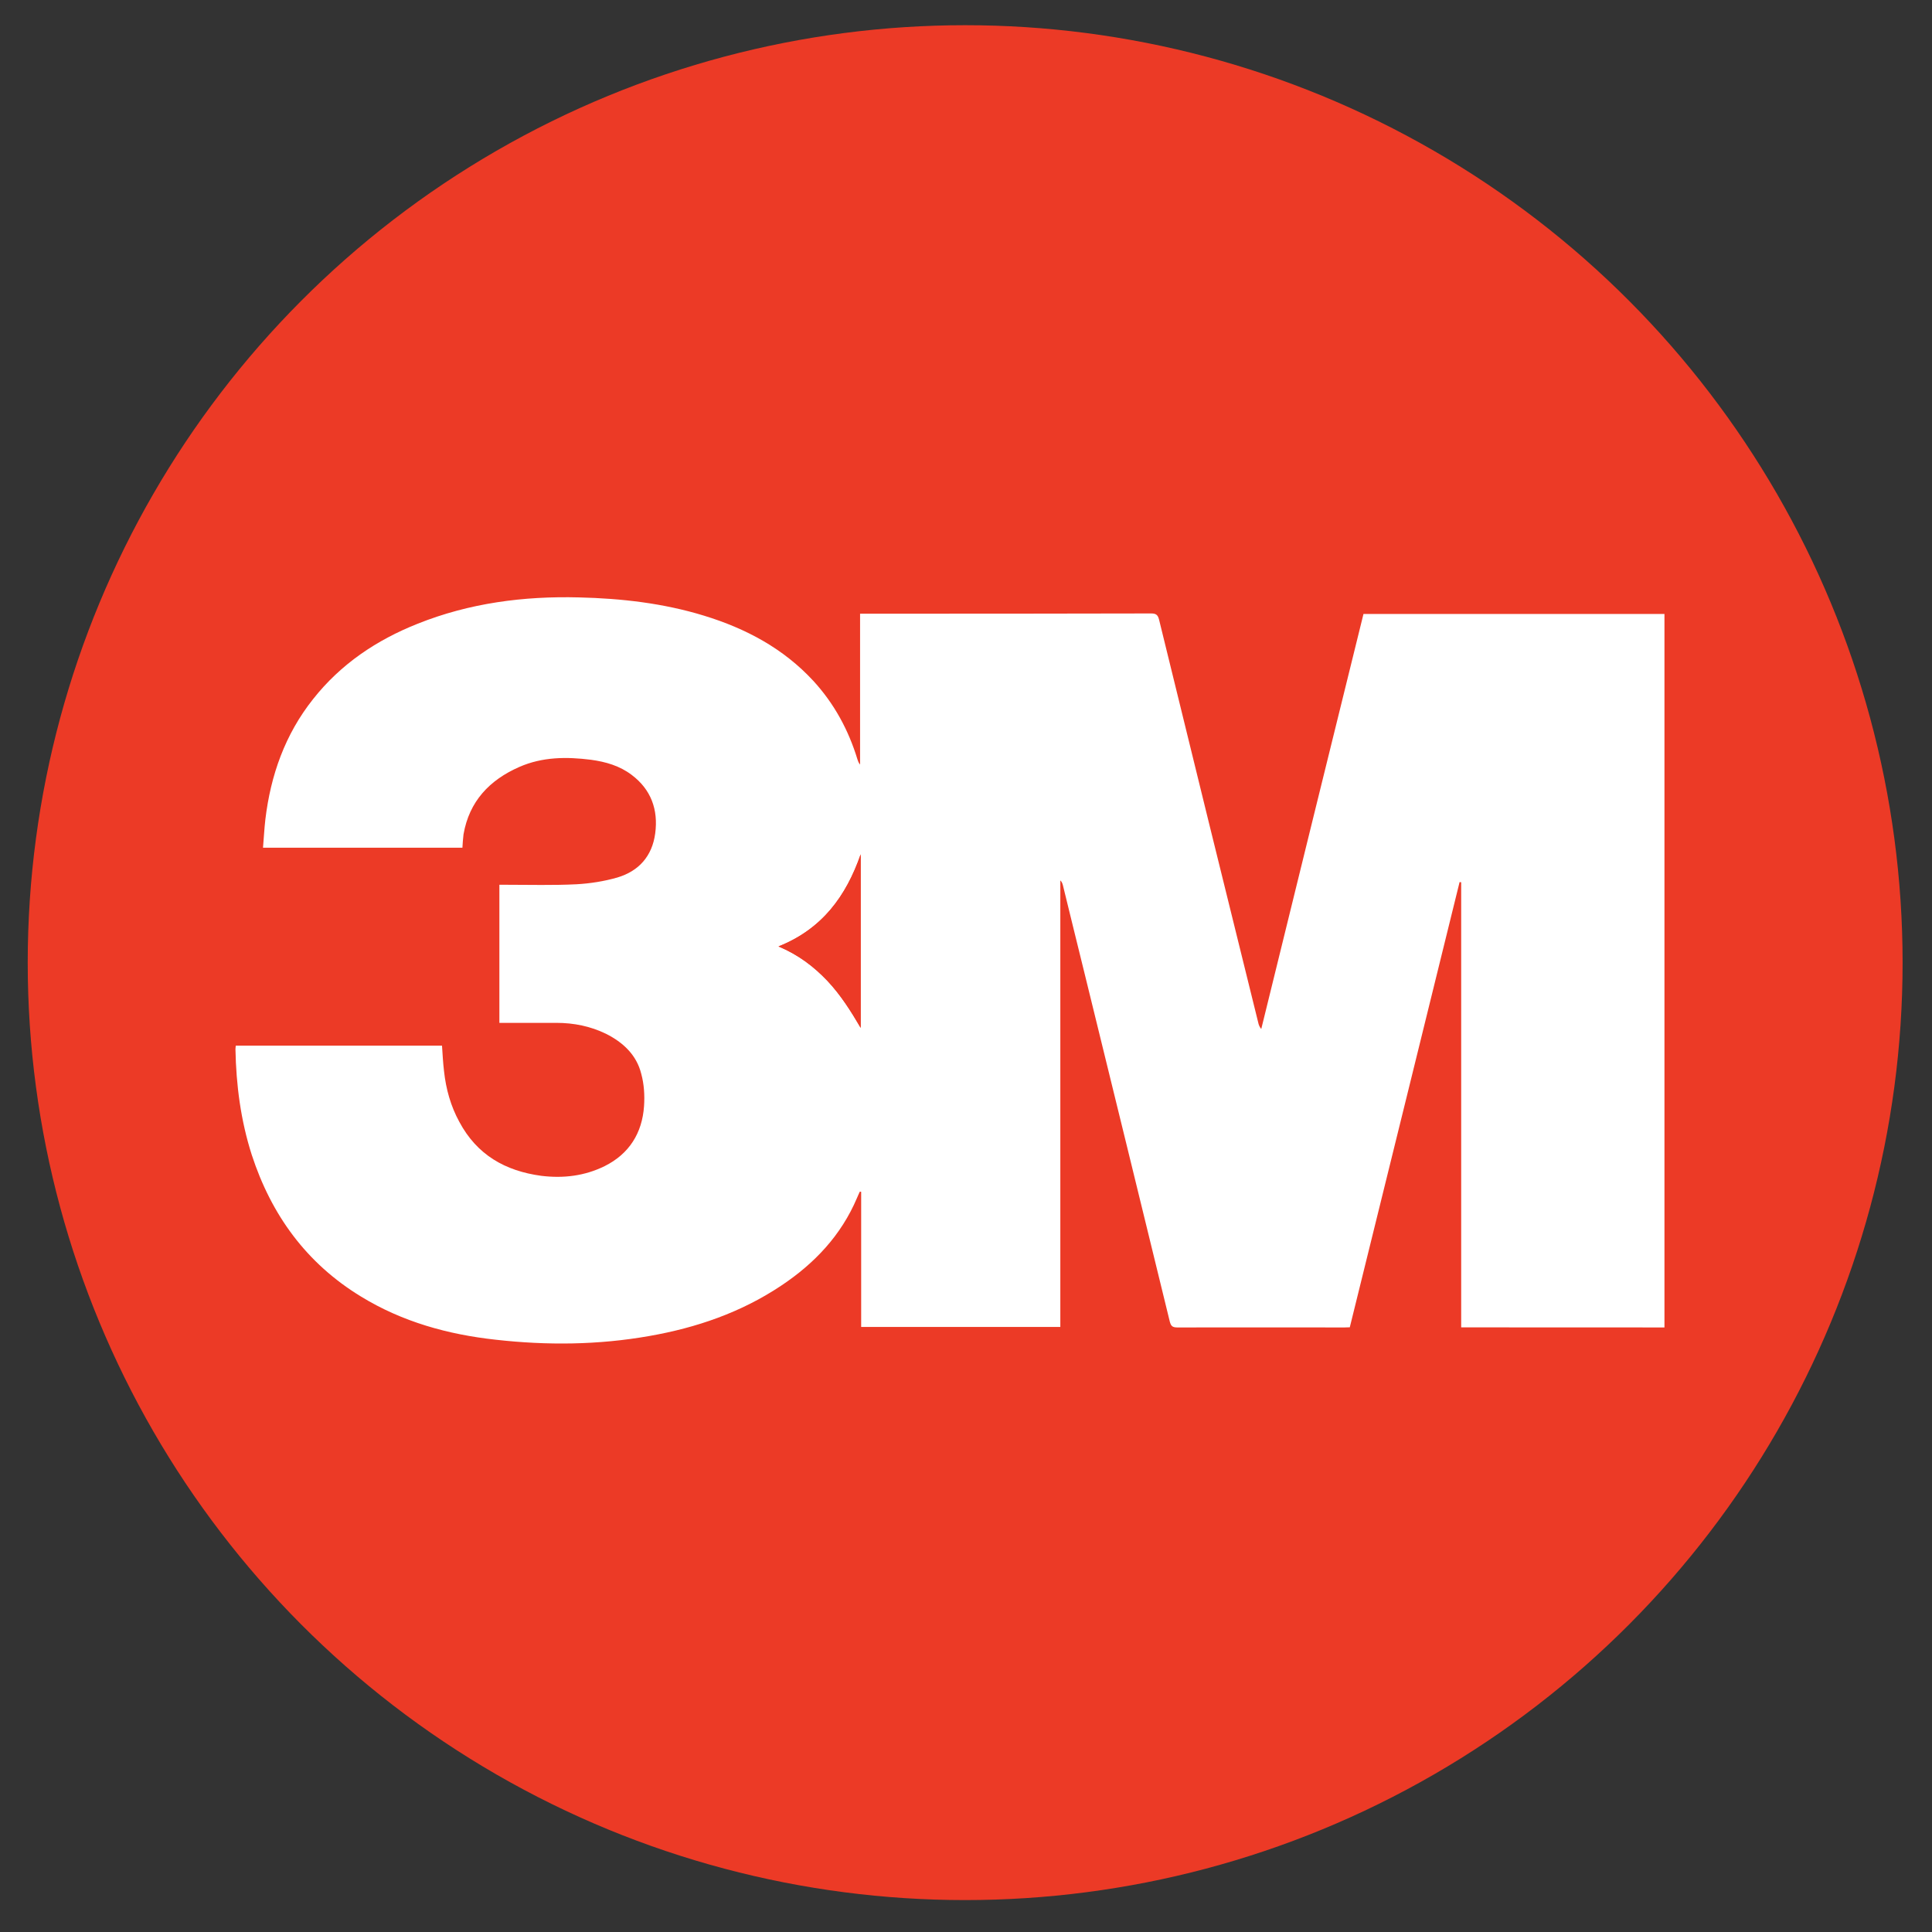 <?xml version="1.0" encoding="utf-8"?>
<!-- Generator: Adobe Illustrator 16.0.0, SVG Export Plug-In . SVG Version: 6.00 Build 0)  -->
<!DOCTYPE svg PUBLIC "-//W3C//DTD SVG 1.1//EN" "http://www.w3.org/Graphics/SVG/1.1/DTD/svg11.dtd">
<svg version="1.1" id="Layer_1" xmlns="http://www.w3.org/2000/svg" xmlns:xlink="http://www.w3.org/1999/xlink" x="0px" y="0px"
	 width="23px" height="23px" viewBox="0 0 23 23" enable-background="new 0 0 23 23" xml:space="preserve">
<rect x="0" y="0" width="23" height="23" fill="#333333" stroke="none"/>
<circle fill="#EC3A26" cx="11.49" cy="11.46" r="11.16"/>
<g>
	<g>
		<g>
			<path fill="#EC3A26" d="M17.395,15.802c0.81,0,1.611,0,2.419,0c0-2.834,0-5.663,0-8.495c-1.197,0-2.389,0-3.584,0
				c-0.405,1.648-0.813,3.296-1.216,4.94c-0.022-0.024-0.03-0.052-0.036-0.076c-0.396-1.599-0.79-3.2-1.18-4.8
				c-0.017-0.056-0.041-0.07-0.097-0.07c-1.127,0.001-2.256,0.001-3.385,0.001c-0.023,0-0.046,0-0.077,0c0,0.607,0,1.202,0,1.798
				c-0.017-0.02-0.024-0.042-0.032-0.062C10.101,8.69,9.93,8.374,9.682,8.104c-0.356-0.387-0.803-0.623-1.3-0.775
				C7.897,7.179,7.398,7.12,6.892,7.109c-0.659-0.017-1.304,0.067-1.92,0.312C4.482,7.615,4.058,7.9,3.727,8.32
				C3.394,8.741,3.22,9.226,3.158,9.754C3.145,9.866,3.14,9.978,3.129,10.09c0.799,0,1.584,0,2.374,0
				c0.003-0.029,0.004-0.053,0.007-0.077c0.002-0.026,0.004-0.053,0.008-0.08C5.586,9.54,5.826,9.286,6.182,9.131
				c0.273-0.12,0.562-0.123,0.853-0.085C7.211,9.068,7.376,9.117,7.52,9.224c0.23,0.174,0.319,0.413,0.279,0.695
				c-0.036,0.269-0.195,0.448-0.453,0.524c-0.156,0.046-0.323,0.072-0.484,0.081c-0.279,0.014-0.559,0.006-0.836,0.006
				c-0.026,0-0.052,0-0.082,0c0,0.553,0,1.096,0,1.644c0.032,0,0.058,0,0.085,0c0.197,0,0.396,0,0.595,0
				c0.206,0,0.405,0.04,0.589,0.13c0.205,0.102,0.363,0.251,0.42,0.477c0.034,0.124,0.039,0.256,0.033,0.384
				c-0.023,0.319-0.174,0.566-0.468,0.712c-0.239,0.12-0.494,0.15-0.756,0.116c-0.428-0.056-0.768-0.249-0.976-0.641
				c-0.101-0.186-0.158-0.39-0.182-0.603c-0.012-0.102-0.017-0.202-0.024-0.306c-0.819,0-1.636,0-2.455,0
				c-0.002,0.018-0.005,0.03-0.004,0.044c0.009,0.425,0.064,0.845,0.194,1.256c0.233,0.72,0.65,1.295,1.301,1.69
				c0.493,0.299,1.034,0.45,1.603,0.513c0.612,0.069,1.221,0.062,1.828-0.044c0.561-0.098,1.092-0.279,1.568-0.597
				c0.397-0.268,0.717-0.601,0.906-1.048c0.01-0.024,0.021-0.05,0.033-0.076c0.005,0.002,0.009,0.002,0.016,0.004
				c0,0.537,0,1.066,0,1.608c0.793,0,1.579,0,2.371,0c0-1.777,0-3.544,0-5.315c0.019,0.017,0.022,0.036,0.028,0.053
				c0.09,0.362,0.177,0.722,0.267,1.083c0.335,1.372,0.673,2.741,1.008,4.114c0.015,0.05,0.029,0.072,0.09,0.072
				c0.66-0.002,1.321-0.002,1.987-0.002c0.019,0,0.041-0.002,0.065-0.002c0.438-1.771,0.871-3.535,1.306-5.3
				c0.009,0.001,0.014,0.001,0.02,0.002C17.395,12.267,17.395,14.031,17.395,15.802z"/>
			<path fill="#FFFFFF" d="M17.395,15.802c0-1.771,0-3.535,0-5.299c-0.008-0.001-0.013-0.001-0.019-0.002
				c-0.435,1.765-0.869,3.529-1.307,5.3c-0.025,0-0.046,0.002-0.065,0.002c-0.667,0-1.327-0.002-1.988,0
				c-0.061,0-0.076-0.019-0.09-0.07c-0.335-1.373-0.67-2.742-1.007-4.114c-0.091-0.362-0.176-0.722-0.266-1.083
				c-0.006-0.019-0.011-0.037-0.03-0.055c0,1.771,0,3.54,0,5.316c-0.792,0-1.577,0-2.371,0c0-0.537,0-1.07,0-1.609
				c-0.006,0-0.01-0.002-0.016-0.002c-0.012,0.024-0.022,0.05-0.033,0.074c-0.189,0.447-0.509,0.784-0.907,1.048
				c-0.476,0.317-1.006,0.499-1.567,0.597c-0.607,0.107-1.214,0.113-1.828,0.044c-0.567-0.062-1.11-0.212-1.602-0.513
				c-0.651-0.396-1.069-0.973-1.302-1.688c-0.131-0.409-0.186-0.831-0.194-1.258c0-0.014,0.003-0.026,0.004-0.042
				c0.819,0,1.634,0,2.455,0c0.007,0.104,0.012,0.204,0.024,0.304c0.023,0.213,0.08,0.417,0.182,0.603
				c0.21,0.394,0.547,0.585,0.976,0.643c0.262,0.032,0.517,0.002,0.755-0.116c0.293-0.146,0.446-0.395,0.468-0.712
				c0.009-0.128,0.001-0.262-0.033-0.386c-0.056-0.226-0.217-0.375-0.42-0.477c-0.185-0.09-0.383-0.13-0.589-0.13
				c-0.199,0-0.397,0-0.595,0c-0.027,0-0.053,0-0.085,0c0-0.548,0-1.091,0-1.644c0.029,0,0.055,0,0.082,0
				c0.278,0,0.557,0.008,0.836-0.006c0.162-0.009,0.328-0.035,0.485-0.08c0.257-0.076,0.416-0.255,0.452-0.525
				C7.838,9.638,7.75,9.398,7.52,9.225c-0.144-0.109-0.309-0.156-0.484-0.18C6.745,9.008,6.457,9.01,6.183,9.13
				C5.827,9.286,5.586,9.54,5.518,9.933c-0.003,0.028-0.005,0.055-0.008,0.082c-0.001,0.024-0.003,0.049-0.005,0.077
				c-0.79,0-1.576,0-2.374,0c0.01-0.111,0.015-0.224,0.028-0.336c0.063-0.528,0.235-1.014,0.568-1.433
				c0.33-0.418,0.755-0.703,1.246-0.898c0.616-0.246,1.261-0.33,1.92-0.313c0.505,0.012,1.005,0.069,1.49,0.218
				c0.496,0.152,0.942,0.389,1.299,0.775c0.249,0.271,0.42,0.587,0.526,0.936c0.006,0.019,0.014,0.042,0.031,0.061
				c0-0.595,0-1.19,0-1.796c0.031,0,0.054,0,0.078,0c1.13,0,2.259,0,3.386-0.003c0.056,0,0.08,0.014,0.095,0.072
				c0.392,1.601,0.785,3.201,1.181,4.799c0.005,0.024,0.014,0.05,0.036,0.076c0.403-1.646,0.811-3.292,1.217-4.941
				c1.192,0,2.385,0,3.583,0c0,2.833,0,5.662,0,8.494C19.005,15.802,18.204,15.802,17.395,15.802z M9.268,11.267
				c0.235,0.099,0.418,0.238,0.58,0.408c0.158,0.167,0.282,0.362,0.398,0.562c0-0.689,0-1.378,0-2.066
				C10.074,10.668,9.787,11.061,9.268,11.267z"/>
			<path fill="#EC3A26" d="M9.268,11.267c0.519-0.207,0.805-0.599,0.978-1.097c0,0.688,0,1.377,0,2.066
				c-0.116-0.199-0.24-0.395-0.398-0.562C9.687,11.505,9.504,11.366,9.268,11.267z"/>
		</g>
	</g>
</g>
</svg>
